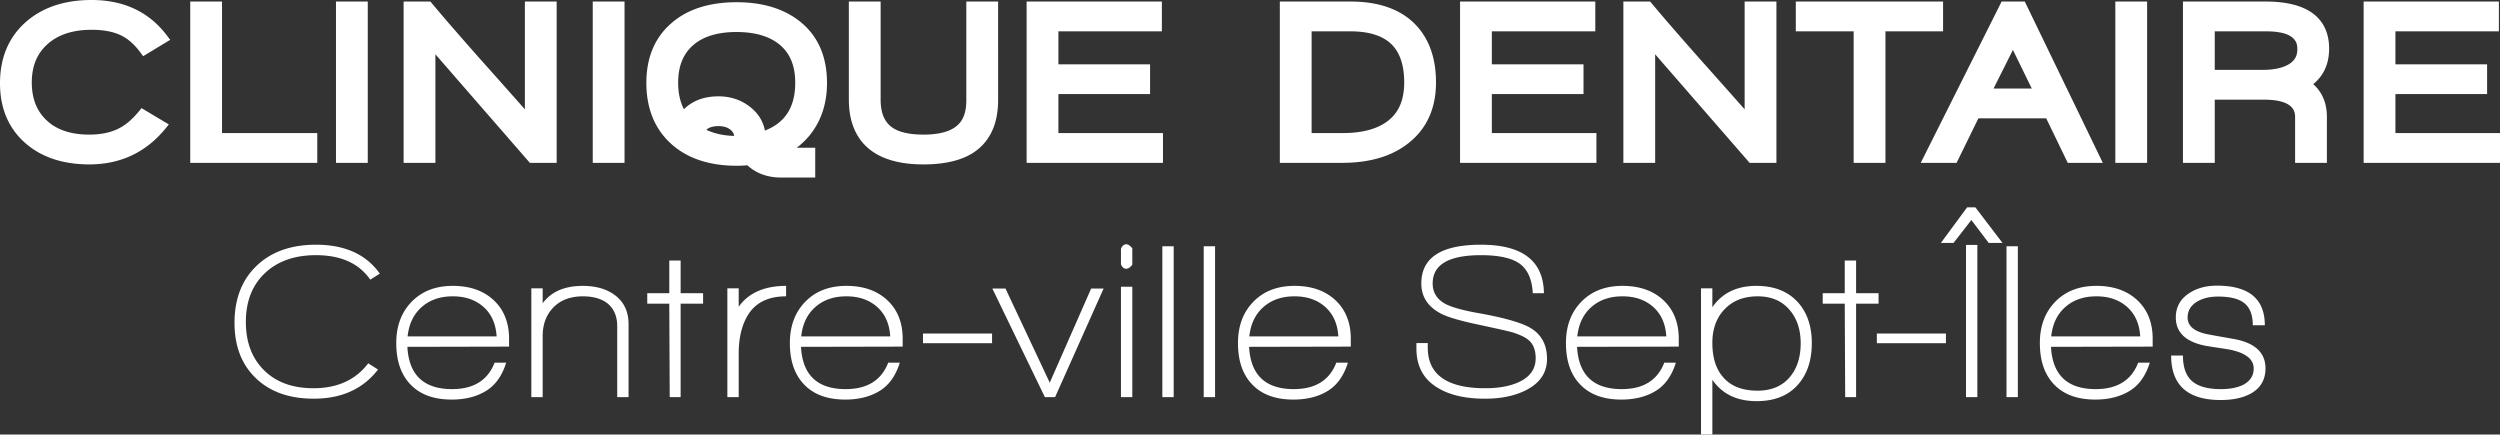 <svg xmlns="http://www.w3.org/2000/svg" id="Layer_3" data-name="Layer 3" viewBox="0 0 359.543 62.49"><rect x="0" y="0" width="359.543" height="62.49" fill="#333333" stroke="none"/><defs><style>.cls-1{fill:#fff}</style></defs><g id="Layer_1" data-name="Layer 1"><g><g><path d="M6.835 6.348c1.525-1.37 3.655-2.064 6.331-2.064 1.653 0 3.039.251 4.119.748 1.061.487 2.034 1.328 2.893 2.498l.406.553 3.892-2.354-.503-.664C21.422 1.704 17.787 0 13.166 0 9.238 0 6.034 1.087 3.642 3.231 1.225 5.397 0 8.341 0 11.982c0 3.535 1.193 6.398 3.545 8.51 2.328 2.091 5.458 3.152 9.301 3.152 4.438 0 8.1-1.707 10.882-5.072l.557-.674-3.93-2.348-.41.502c-.968 1.185-2.014 2.041-3.108 2.545-1.1.506-2.453.763-4.022.763-2.606 0-4.657-.685-6.095-2.036-1.445-1.358-2.147-3.147-2.147-5.47 0-2.338.74-4.139 2.263-5.506ZM31.932.224H27.36V23.42h18.268v-4.284H31.932V.224zM48.319.224h4.572V23.42h-4.572zM75.487 15.721a1868.605 1868.605 0 0 0-5.985-6.733c-3.05-3.431-5.532-6.289-7.377-8.495L61.9.224h-3.853V23.42h4.572V7.806L76.203 23.42h3.855V.224h-4.572v15.497ZM85.247.224h4.572V23.42h-4.572zM116.5 19.392l.002-.003c1.616-2.028 2.436-4.537 2.436-7.454 0-3.652-1.202-6.539-3.573-8.581-2.338-2.013-5.512-3.034-9.433-3.034s-7.071 1.009-9.352 2.997c-2.403 2.061-3.622 4.954-3.622 8.602s1.186 6.597 3.525 8.73c2.318 2.115 5.498 3.188 9.449 3.188.521 0 1.041-.022 1.552-.066 1.277 1.169 2.906 1.762 4.848 1.762h4.91v-4.284h-2.665c.719-.54 1.361-1.16 1.922-1.856ZM99.664 6.518c1.443-1.27 3.547-1.914 6.252-1.914 2.728 0 4.85.64 6.305 1.901 1.444 1.251 2.146 3.017 2.146 5.396 0 3.482-1.429 5.741-4.361 6.879-.25-1.339-.957-2.476-2.108-3.386-1.286-1.021-2.824-1.539-4.573-1.539-2.053 0-3.719.623-4.968 1.855-.549-1.066-.826-2.342-.826-3.806 0-2.362.698-4.124 2.133-5.387Zm3.676 11.622c.708 0 1.264.165 1.698.504.323.253.5.543.547.903-1.522-.039-2.862-.333-3.998-.878.306-.292.824-.529 1.752-.529ZM138.974 14.414c0 1.721-.444 2.924-1.368 3.684-.986.837-2.599 1.262-4.794 1.262-2.214 0-3.82-.417-4.774-1.241-.934-.807-1.388-2.05-1.388-3.801V.224h-4.572v14.094c0 4.254 1.862 9.326 10.734 9.326 3.403 0 6.015-.712 7.766-2.117 1.97-1.572 2.968-3.976 2.968-7.145V.224h-4.572v14.19ZM152.217 13.532h13.184V9.248h-13.184v-4.74h14.88V.224h-19.451V23.42h19.611v-4.284h-15.04v-5.604zM194.251.224h-10.19V23.42h8.974c3.998 0 7.224-.971 9.59-2.886 2.585-2.06 3.896-4.98 3.896-8.68 0-3.583-1.044-6.433-3.103-8.469-2.121-2.097-5.205-3.161-9.167-3.161Zm5.492 17.05c-1.507 1.235-3.732 1.862-6.612 1.862h-4.498V4.508h5.586c2.682 0 4.678.637 5.934 1.893 1.192 1.192 1.796 3.026 1.796 5.454s-.721 4.204-2.206 5.42ZM214.553 13.532h13.184V9.248h-13.184v-4.74h14.88V.224h-19.452V23.42h19.612v-4.284h-15.04v-5.604zM250.909 15.721a1868.605 1868.605 0 0 0-5.985-6.733c-3.05-3.431-5.532-6.289-7.377-8.495l-.225-.269h-3.853V23.42h4.572V7.806l13.584 15.614h3.855V.224h-4.572v15.497ZM279.448.224h-21.18v4.284h8.32V23.42h4.572V4.508h8.288V.224zM287.866.224 276.235 23.42h5.155l3.137-6.4h9.755l3.096 6.4h5.043L291.2.224h-3.334Zm4.34 12.512h-5.5l2.787-5.557 2.713 5.557ZM304.22.224h4.572V23.42h-4.572zM334.967 6.99c0-3.086-1.579-6.766-9.102-6.766h-11.918V23.42h4.572v-9.088h7.058c4.498 0 4.498 1.873 4.498 2.578v6.51h4.572v-6.606c0-1.973-.66-3.554-1.965-4.713 1.518-1.233 2.286-2.948 2.286-5.111Zm-4.572.111c0 .977-.41 1.67-1.289 2.179-.882.509-2.124.768-3.689.768h-6.898v-5.54h7.41c4.466 0 4.466 1.884 4.466 2.593ZM344.503 19.136v-5.604h13.185V9.248h-13.185v-4.74h14.88V.224h-19.451V23.42h19.611v-4.284h-15.04z" class="cls-1"/></g><g><path d="M45.439 36.698c3.584 0 6.187 1.173 7.808 3.52l1.376-.864c-1.963-2.773-5.023-4.16-9.184-4.16-3.584 0-6.432 1.013-8.544 3.04s-3.168 4.757-3.168 8.192c0 3.35 1.023 6.005 3.072 7.968 2.048 1.963 4.82 2.944 8.319 2.944 4.011 0 7.094-1.397 9.248-4.192l-1.408-.896c-1.813 2.389-4.438 3.584-7.871 3.584-3.009 0-5.382-.864-7.12-2.592-1.739-1.728-2.608-4.042-2.608-6.944 0-2.944.912-5.28 2.736-7.008 1.824-1.728 4.271-2.592 7.344-2.592ZM65.118 41.114c-2.454 0-4.422.757-5.904 2.272-1.483 1.515-2.224 3.499-2.224 5.952 0 2.496.65 4.448 1.952 5.856 1.386 1.515 3.392 2.272 6.016 2.272 1.812 0 3.37-.363 4.672-1.088 1.493-.811 2.549-2.219 3.168-4.224h-1.664c-.981 2.539-3.019 3.808-6.112 3.808-4.074 0-6.219-2.027-6.432-6.08l14.624-.032v-1.12c0-2.325-.736-4.176-2.208-5.552s-3.435-2.064-5.888-2.064Zm-6.496 7.264c.191-1.792.869-3.2 2.032-4.224 1.162-1.024 2.65-1.536 4.464-1.536s3.29.512 4.432 1.536 1.765 2.432 1.872 4.224h-12.8ZM88.447 42.458c-1.195-.896-2.742-1.344-4.641-1.344-2.603 0-4.522.832-5.76 2.496v-2.144h-1.632v15.648h1.632v-8.768c0-1.707.517-3.088 1.552-4.144 1.035-1.056 2.448-1.584 4.24-1.584 1.515 0 2.709.352 3.584 1.056.896.768 1.344 1.845 1.344 3.232v10.208h1.632V46.618c0-1.792-.65-3.178-1.951-4.16ZM97.886 37.466h-1.632v4.704h-3.168v1.504h3.168l.064 13.44h1.568v-13.44h3.232V42.17h-3.232v-4.704zM106.238 44.122v-2.656h-1.632v15.648h1.632v-6.272c0-2.304.469-4.192 1.408-5.664 1.108-1.707 2.912-2.56 5.408-2.56v-1.504c-2.326 0-4.192.565-5.601 1.696a6.366 6.366 0 0 0-1.216 1.312ZM121.725 41.114c-2.453 0-4.421.757-5.903 2.272-1.483 1.515-2.225 3.499-2.225 5.952 0 2.496.65 4.448 1.952 5.856 1.387 1.515 3.392 2.272 6.016 2.272 1.813 0 3.371-.363 4.673-1.088 1.492-.811 2.549-2.219 3.168-4.224h-1.664c-.981 2.539-3.02 3.808-6.112 3.808-4.075 0-6.219-2.027-6.432-6.08l14.624-.032v-1.12c0-2.325-.736-4.176-2.208-5.552-1.473-1.376-3.436-2.064-5.889-2.064Zm-6.496 7.264c.192-1.792.869-3.2 2.032-4.224s2.65-1.536 4.464-1.536 3.291.512 4.433 1.536c1.141 1.024 1.765 2.432 1.872 4.224h-12.801ZM132.741 47.971h9.935v1.39h-9.935zM150.973 55.034l-6.368-13.536h-1.889l7.553 15.616h1.471l6.976-15.616h-1.792l-5.951 13.536zM161.212 41.242h1.632v15.872h-1.632zM161.981 35.13c-.32 0-.576.213-.769.64v2.24c.171.427.427.64.769.64.276 0 .564-.192.863-.576v-2.368c-.319-.384-.607-.576-.863-.576ZM167.164 35.418h1.632v21.696h-1.632zM173.115 35.418h1.632v21.696h-1.632zM186.171 41.114c-2.454 0-4.422.757-5.904 2.272-1.483 1.515-2.224 3.499-2.224 5.952 0 2.496.65 4.448 1.952 5.856 1.386 1.515 3.392 2.272 6.016 2.272 1.812 0 3.37-.363 4.672-1.088 1.493-.811 2.549-2.219 3.168-4.224h-1.664c-.981 2.539-3.019 3.808-6.112 3.808-4.074 0-6.219-2.027-6.432-6.08l14.624-.032v-1.12c0-2.325-.736-4.176-2.208-5.552-1.473-1.376-3.435-2.064-5.888-2.064Zm-6.496 7.264c.191-1.792.869-3.2 2.032-4.224 1.162-1.024 2.65-1.536 4.464-1.536s3.29.512 4.432 1.536c1.141 1.024 1.765 2.432 1.872 4.224h-12.8ZM220.155 47.194c-1.302-.789-3.894-1.525-7.776-2.208-2.091-.384-3.573-.8-4.447-1.248-1.26-.661-1.889-1.653-1.889-2.976 0-2.709 2.314-4.064 6.944-4.064 2.282 0 4 .32 5.151.96 1.408.768 2.177 2.272 2.305 4.512h1.6c-.063-4.651-3.083-6.976-9.056-6.976-5.718 0-8.576 1.856-8.576 5.568 0 1.941.971 3.403 2.912 4.384.96.491 2.815 1.024 5.568 1.6 2.389.512 3.903.854 4.544 1.024 1.194.363 2.036.779 2.527 1.248.598.576.896 1.408.896 2.496 0 1.558-.821 2.709-2.464 3.456-1.28.576-2.87.864-4.769.864-5.525 0-8.288-1.952-8.288-5.856v-.64h-1.632v.768c0 2.603 1.056 4.512 3.168 5.728 1.686 1.003 3.925 1.504 6.72 1.504 2.262 0 4.192-.395 5.792-1.184 2.069-1.024 3.104-2.539 3.104-4.544s-.779-3.477-2.336-4.416ZM233.339 41.114c-2.454 0-4.422.757-5.904 2.272-1.483 1.515-2.225 3.499-2.225 5.952 0 2.496.651 4.448 1.952 5.856 1.387 1.515 3.393 2.272 6.017 2.272 1.812 0 3.37-.363 4.672-1.088 1.493-.811 2.549-2.219 3.168-4.224h-1.664c-.981 2.539-3.02 3.808-6.112 3.808-4.075 0-6.219-2.027-6.432-6.08l14.624-.032v-1.12c0-2.325-.736-4.176-2.208-5.552s-3.436-2.064-5.888-2.064Zm-6.496 7.264c.191-1.792.868-3.2 2.031-4.224s2.65-1.536 4.465-1.536 3.29.512 4.432 1.536c1.141 1.024 1.765 2.432 1.872 4.224h-12.8ZM252.602 41.114c-2.815 0-4.928 1.024-6.336 3.072v-2.72h-1.632V62.49h1.632v-7.872c1.408 2.048 3.53 3.072 6.368 3.072 2.517 0 4.469-.757 5.856-2.272 1.386-1.515 2.079-3.541 2.079-6.08 0-2.432-.672-4.395-2.016-5.888-1.43-1.557-3.413-2.336-5.952-2.336Zm4.832 13.088c-1.109 1.323-2.667 1.984-4.672 1.984-2.176 0-3.819-.64-4.928-1.92-1.046-1.173-1.568-2.826-1.568-4.96 0-2.005.592-3.621 1.776-4.848 1.184-1.227 2.768-1.84 4.752-1.84 1.962 0 3.498.662 4.607 1.984 1.046 1.238 1.568 2.827 1.568 4.768 0 1.984-.512 3.595-1.536 4.832ZM270.169 42.17h-3.231v-4.704h-1.632v4.704h-3.168v1.504h3.168l.063 13.44h1.569v-13.44h3.231V42.17zM269.923 47.971h9.934v1.39h-9.934zM282.906 29.818l-3.777 5.12h1.824l2.561-3.296 2.496 3.296h1.983l-3.903-5.12h-1.184zM282.745 35.226h1.632v21.888h-1.632zM288.569 35.418h1.632v21.696h-1.632zM301.496 41.114c-2.454 0-4.422.757-5.904 2.272-1.483 1.515-2.225 3.499-2.225 5.952 0 2.496.651 4.448 1.952 5.856 1.387 1.515 3.393 2.272 6.017 2.272 1.812 0 3.37-.363 4.672-1.088 1.493-.811 2.549-2.219 3.168-4.224h-1.664c-.981 2.539-3.02 3.808-6.112 3.808-4.075 0-6.219-2.027-6.432-6.08l14.624-.032v-1.12c0-2.325-.736-4.176-2.208-5.552s-3.436-2.064-5.888-2.064ZM295 48.378c.191-1.792.868-3.2 2.031-4.224s2.65-1.536 4.465-1.536 3.29.512 4.432 1.536c1.141 1.024 1.765 2.432 1.872 4.224H295ZM321.144 48.73a262.885 262.885 0 0 1-3.392-.608c-2.091-.362-3.136-1.184-3.136-2.464 0-.981.469-1.749 1.408-2.304.811-.469 1.802-.704 2.976-.704 1.749 0 3.019.325 3.808.976s1.185 1.701 1.185 3.152h1.728c0-3.797-2.293-5.696-6.88-5.696-1.579 0-2.912.363-4 1.088-1.28.832-1.92 1.995-1.92 3.488 0 2.283 1.6 3.669 4.8 4.16 1.984.299 3.051.469 3.2.512 2.133.491 3.2 1.376 3.2 2.656 0 1.045-.512 1.835-1.536 2.368-.832.405-1.888.608-3.168.608-1.899 0-3.285-.384-4.16-1.152-.875-.768-1.312-1.994-1.312-3.68h-1.696c0 4.267 2.379 6.4 7.136 6.4 1.749 0 3.189-.31 4.32-.928 1.408-.789 2.112-1.994 2.112-3.616 0-2.304-1.558-3.723-4.673-4.256Z" class="cls-1"/></g></g></g></svg>